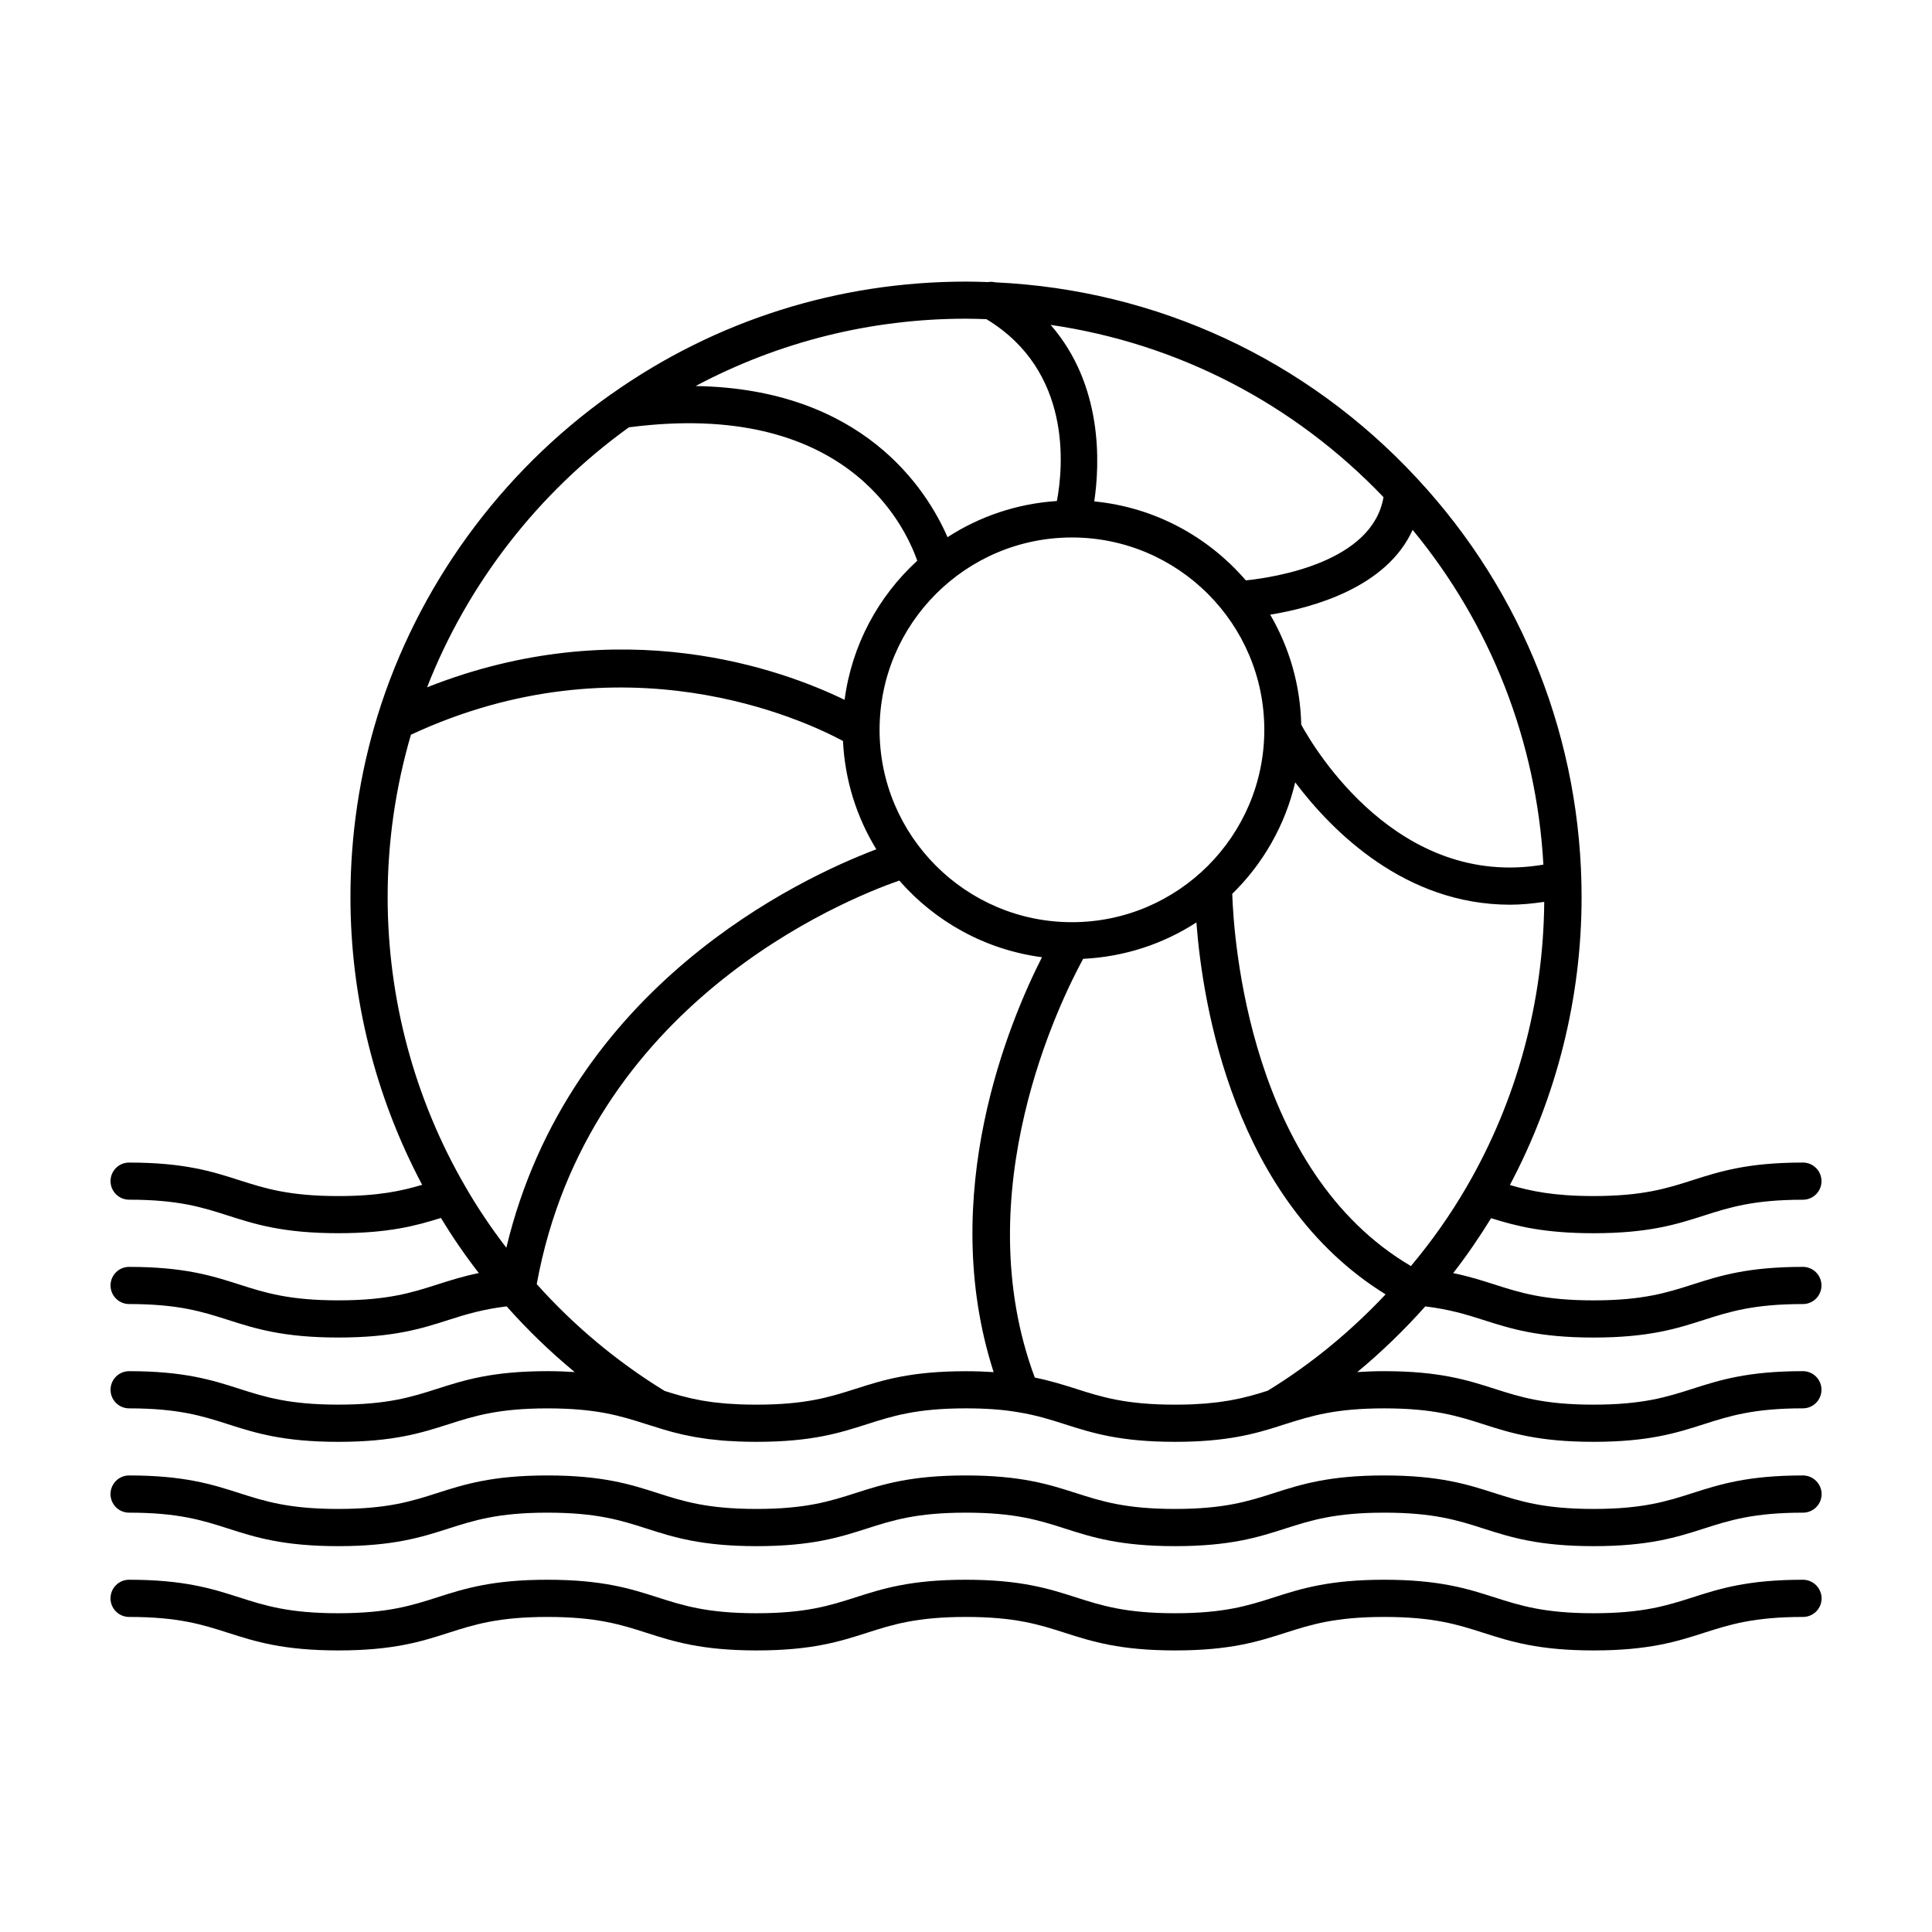 <?xml version="1.0" encoding="UTF-8"?>
<!-- Uploaded to: SVG Repo, www.svgrepo.com, Generator: SVG Repo Mixer Tools -->
<svg fill="#000000" width="800px" height="800px" version="1.1" viewBox="144 144 512 512" xmlns="http://www.w3.org/2000/svg">
 <g>
  <path d="m621.79 535.01c-14.637 0-22.059 2.371-29.242 4.672-6.758 2.16-13.133 4.203-26.238 4.203-13.098 0-19.477-2.039-26.238-4.203-7.18-2.297-14.602-4.672-29.242-4.672-14.625 0-22.047 2.371-29.223 4.672-6.75 2.16-13.125 4.203-26.219 4.203s-19.473-2.039-26.227-4.203c-7.176-2.297-14.594-4.672-29.227-4.672-14.625 0-22.047 2.371-29.223 4.672-6.75 2.16-13.125 4.203-26.219 4.203-13.082 0-19.457-2.039-26.207-4.203-7.168-2.297-14.59-4.672-29.215-4.672s-22.047 2.371-29.223 4.672c-6.75 2.16-13.125 4.203-26.219 4.203s-19.461-2.039-26.219-4.203c-7.168-2.297-14.594-4.672-29.223-4.672-2.691 0-4.898 2.207-4.898 4.934 0 2.727 2.207 4.926 4.926 4.926 13.094 0 19.461 2.039 26.219 4.203 7.168 2.297 14.594 4.672 29.223 4.672 14.625 0 22.047-2.371 29.223-4.672 6.75-2.16 13.125-4.203 26.219-4.203 13.09 0 19.461 2.039 26.215 4.203 7.168 2.297 14.59 4.672 29.211 4.672 14.625 0 22.047-2.371 29.223-4.672 6.75-2.16 13.125-4.203 26.219-4.203s19.469 2.039 26.223 4.203c7.176 2.297 14.602 4.672 29.23 4.672 14.625 0 22.047-2.371 29.223-4.672 6.75-2.16 13.125-4.203 26.219-4.203 13.098 0 19.48 2.039 26.238 4.203 7.18 2.297 14.602 4.672 29.242 4.672 14.641 0 22.059-2.371 29.242-4.672 6.75-2.16 13.133-4.203 26.238-4.203 2.727 0 4.926-2.207 4.926-4.926-0.008-2.719-2.234-4.934-4.957-4.934z"/>
  <path d="m621.79 562.65c-14.637 0-22.059 2.371-29.242 4.672-6.758 2.16-13.133 4.203-26.238 4.203-13.098 0-19.477-2.039-26.238-4.203-7.18-2.297-14.602-4.672-29.242-4.672-14.625 0-22.047 2.371-29.223 4.672-6.75 2.16-13.125 4.203-26.219 4.203s-19.473-2.039-26.227-4.203c-7.176-2.297-14.594-4.672-29.227-4.672-14.625 0-22.047 2.371-29.223 4.672-6.75 2.16-13.125 4.203-26.219 4.203-13.082 0-19.457-2.039-26.207-4.203-7.168-2.297-14.59-4.672-29.215-4.672s-22.047 2.371-29.223 4.672c-6.75 2.16-13.125 4.203-26.219 4.203s-19.461-2.039-26.219-4.203c-7.168-2.297-14.594-4.672-29.223-4.672-2.691 0-4.898 2.207-4.898 4.93 0 2.719 2.207 4.926 4.926 4.926 13.094 0 19.461 2.039 26.219 4.203 7.168 2.297 14.594 4.672 29.223 4.672 14.625 0 22.047-2.371 29.223-4.672 6.75-2.16 13.125-4.203 26.219-4.203 13.09 0 19.461 2.039 26.215 4.203 7.168 2.297 14.59 4.672 29.211 4.672 14.625 0 22.047-2.371 29.223-4.672 6.75-2.16 13.125-4.203 26.219-4.203s19.469 2.039 26.223 4.203c7.176 2.297 14.602 4.672 29.23 4.672 14.625 0 22.047-2.371 29.223-4.672 6.75-2.16 13.125-4.203 26.219-4.203 13.098 0 19.48 2.039 26.238 4.203 7.18 2.297 14.602 4.672 29.242 4.672 14.641 0 22.059-2.371 29.242-4.672 6.75-2.16 13.133-4.203 26.238-4.203 2.727 0 4.926-2.207 4.926-4.926-0.031-2.723-2.234-4.93-4.957-4.93z"/>
  <path d="m521.71 490.21c6.34 0.766 10.793 2.117 15.359 3.582 7.176 2.297 14.602 4.672 29.223 4.672 14.641 0 22.066-2.371 29.25-4.672 6.758-2.16 13.141-4.203 26.242-4.203 2.727 0 4.926-2.207 4.926-4.926s-2.207-4.926-4.926-4.926c-14.641 0-22.066 2.371-29.25 4.672-6.758 2.16-13.141 4.203-26.242 4.203-13.082 0-19.457-2.039-26.219-4.203-3.344-1.074-6.766-2.16-10.965-3.023 3.594-4.621 6.938-9.496 10.047-14.555 6.578 2.062 13.91 3.988 27.141 3.988 14.641 0 22.066-2.371 29.25-4.672 6.758-2.16 13.141-4.203 26.242-4.203 2.727 0 4.926-2.207 4.926-4.926s-2.207-4.926-4.926-4.926c-14.641 0-22.066 2.371-29.25 4.672-6.758 2.16-13.141 4.203-26.242 4.203-10.484 0-16.656-1.305-22.164-2.926 12.398-23.375 19.004-49.59 19.004-76.277 0-41.316-15.445-80.68-43.488-110.86-0.059-0.07-0.121-0.137-0.188-0.207-29.246-31.5-68.902-49.891-111.7-51.871-0.656-0.156-1.305-0.18-1.949-0.07-1.918-0.066-3.856-0.125-5.801-0.125-33.883 0-66.297 10.27-93.785 29.66-0.023 0.016-0.047 0.031-0.07 0.047-0.09 0.059-0.18 0.117-0.273 0.176-29.352 20.781-51.316 51.047-61.848 85.23-4.75 15.445-7.164 31.605-7.164 48.023 0 26.66 6.609 52.863 19.004 76.227-5.531 1.641-11.672 2.977-22.207 2.977-13.109 0-19.492-2.047-26.242-4.203-7.168-2.297-14.59-4.672-29.199-4.672-2.727-0.016-4.934 2.191-4.934 4.91s2.207 4.926 4.926 4.926c13.074 0 19.445 2.039 26.191 4.203 7.18 2.297 14.602 4.676 29.258 4.676 13.273 0 20.57-1.965 27.172-4.039 3.078 5.055 6.422 9.941 10.051 14.605-4.211 0.863-7.644 1.953-10.992 3.027-6.746 2.156-13.125 4.203-26.234 4.203s-19.492-2.039-26.25-4.203c-7.164-2.293-14.586-4.664-29.195-4.664-2.719-0.012-4.926 2.195-4.926 4.922 0 2.719 2.207 4.926 4.926 4.926 13.074 0 19.445 2.039 26.191 4.195 7.18 2.297 14.602 4.676 29.258 4.676 14.641 0 22.062-2.371 29.234-4.672 4.566-1.461 9.027-2.816 15.371-3.582 5.535 6.258 11.559 12.07 18.027 17.406-2.211-0.141-4.543-0.238-7.184-0.238-14.652 0-22.07 2.371-29.258 4.676-6.746 2.156-13.121 4.195-26.191 4.195-13.109 0-19.492-2.039-26.25-4.203-7.164-2.293-14.586-4.664-29.195-4.664-2.723 0-4.93 2.207-4.93 4.93 0 2.719 2.207 4.926 4.926 4.926 13.074 0 19.445 2.039 26.191 4.195 7.18 2.297 14.602 4.676 29.258 4.676 14.609 0 22.031-2.371 29.195-4.664 6.758-2.16 13.141-4.203 26.25-4.203 13.043 0 19.383 2.019 26.098 4.156l1.402 0.441c0.102 0.031 0.207 0.059 0.312 0.086 0.812 0.262 1.633 0.523 2.469 0.777 0.02 0.004 0.039 0.016 0.059 0.02 0.645 0.195 1.316 0.383 1.98 0.57 0.25 0.07 0.492 0.145 0.75 0.215 0.527 0.141 1.094 0.273 1.648 0.402 0.422 0.102 0.828 0.211 1.258 0.309 0.523 0.117 1.09 0.215 1.637 0.328 0.5 0.102 0.973 0.207 1.496 0.297 0.598 0.105 1.258 0.191 1.895 0.289 0.52 0.074 1.008 0.168 1.551 0.238 0.836 0.105 1.75 0.191 2.644 0.277 0.398 0.039 0.754 0.086 1.164 0.121 0.969 0.082 2.016 0.133 3.062 0.18 0.414 0.02 0.781 0.055 1.203 0.07 1.5 0.059 3.082 0.09 4.766 0.09 14.652 0 22.07-2.371 29.258-4.676 6.746-2.156 13.121-4.195 26.191-4.195 5.387 0 9.898 0.328 13.852 1.023 4.848 0.781 8.516 1.949 12.395 3.188 7.176 2.293 14.602 4.66 29.199 4.66 13.566 0 21.023-2.047 28.078-4.328v-0.004c0.09-0.031 0.18-0.059 0.273-0.098l1.133-0.352c6.699-2.102 13.023-4.086 25.961-4.086 13.109 0 19.492 2.039 26.25 4.203 7.164 2.293 14.586 4.664 29.195 4.664 14.641 0 22.066-2.371 29.25-4.672 6.758-2.16 13.141-4.203 26.242-4.203 2.727 0 4.926-2.207 4.926-4.926s-2.207-4.926-4.926-4.926c-14.641 0-22.066 2.371-29.25 4.672-6.758 2.16-13.141 4.203-26.242 4.203-13.074 0-19.445-2.039-26.191-4.195-7.18-2.297-14.602-4.676-29.258-4.676-2.625 0-4.949 0.098-7.148 0.238 6.383-5.285 12.391-11.094 18.02-17.41zm-93.637-101.82c-28.109 0-50.977-22.867-50.977-50.977s22.863-50.969 50.965-50.977h0.016 0.012c28.102 0.012 50.965 22.871 50.965 50.977 0 28.109-22.867 50.977-50.98 50.977zm90.289-103.97c20.742 25.141 32.84 56.078 34.652 88.715-38.48 6.535-60.652-30.652-64.172-37.086-0.238-10.609-3.199-20.539-8.223-29.156 11.332-1.848 30.859-7.219 37.742-22.473zm-31.121 66.914c9.875 13.07 29.156 32.422 56.957 32.422 2.906 0 5.945-0.297 9.039-0.75-0.215 26.574-7.281 52.648-20.535 75.469-4.359 7.512-9.344 14.555-14.793 21.043-42.84-25.18-46.965-86.762-47.352-98.641 8.125-7.938 14-18.125 16.684-29.543zm23.398-75.586c-2.91 17.215-28.598 21.242-36.484 22.059-9.957-11.566-24.148-19.375-40.168-20.93 1.5-10.051 2.332-30.824-11.559-46.777 33.617 4.887 64.418 20.766 88.211 45.648zm-105.24-47.168c22.715 13.707 20.402 39.07 18.691 48.195-10.637 0.695-20.523 4.102-28.984 9.582-5.562-12.742-22.469-39.328-66.766-40.055 21.941-11.664 46.344-17.844 71.668-17.844 1.805 0.012 3.602 0.062 5.391 0.121zm-94.742 28.668c57.02-7.453 72.977 25.496 76.422 35.352-10.309 9.438-17.348 22.34-19.254 36.867-16.277-7.926-59.066-23.734-110.65-3.324 10.73-27.43 29.402-51.562 53.484-68.895zm-57.758 81.457c56.371-26.227 104.05-3.961 114.5 1.664 0.508 10.484 3.664 20.262 8.836 28.703-20.012 7.566-81.414 36.117-98.051 105.59-3.965-5.16-7.629-10.578-10.879-16.238-13.461-23.18-20.574-49.695-20.574-76.68-0.004-14.707 2.117-29.16 6.172-43.039zm117.86 173.34c-6.758 2.16-13.141 4.203-26.25 4.203-1.508 0-2.918-0.023-4.254-0.074-0.48-0.02-0.898-0.055-1.355-0.074-0.828-0.047-1.672-0.082-2.438-0.141-0.465-0.035-0.883-0.09-1.324-0.133-0.695-0.066-1.406-0.133-2.055-0.211-0.453-0.055-0.863-0.125-1.293-0.191-0.59-0.086-1.195-0.168-1.75-0.266-0.422-0.074-0.812-0.16-1.219-0.242-0.523-0.102-1.059-0.203-1.562-0.316-0.387-0.086-0.754-0.18-1.133-0.277-0.488-0.121-0.984-0.238-1.449-0.363-0.363-0.098-0.715-0.203-1.066-0.301-0.465-0.133-0.938-0.262-1.391-0.402-0.344-0.105-0.68-0.211-1.02-0.316-0.363-0.117-0.727-0.227-1.09-0.344-12.75-7.824-24.121-17.391-33.871-28.293 13.527-74.199 81.148-101.74 96.078-106.95 9.508 10.883 22.793 18.344 37.816 20.32-8.68 17.062-27.938 62.957-12.812 109.95-2.297-0.145-4.719-0.238-7.34-0.238-14.641-0.004-22.055 2.371-29.223 4.664zm109.2 0.508c-0.699 0.223-1.395 0.441-2.102 0.656-0.031 0.012-0.066 0.02-0.098 0.031-0.609 0.18-1.234 0.359-1.859 0.527-0.227 0.059-0.441 0.125-0.672 0.188-0.559 0.145-1.137 0.281-1.719 0.422-0.301 0.07-0.59 0.145-0.898 0.215-0.555 0.121-1.145 0.23-1.727 0.344-0.363 0.07-0.707 0.145-1.078 0.211-0.57 0.102-1.188 0.18-1.789 0.273-0.422 0.059-0.828 0.133-1.27 0.188-0.621 0.082-1.301 0.137-1.961 0.203-0.473 0.047-0.922 0.105-1.414 0.145-0.734 0.059-1.535 0.098-2.324 0.137-0.484 0.023-0.934 0.066-1.441 0.082-1.324 0.051-2.727 0.074-4.219 0.074-13.074 0-19.453-2.035-26.207-4.191-3.324-1.062-6.785-2.141-10.949-2.988-18.32-49.133 6.816-99.984 12.816-110.97 11.027-0.539 21.285-3.984 30.012-9.648 1.637 21.617 9.801 73.652 50.141 98.57-9.297 9.867-19.734 18.492-31.242 25.531z"/>
 </g>
</svg>